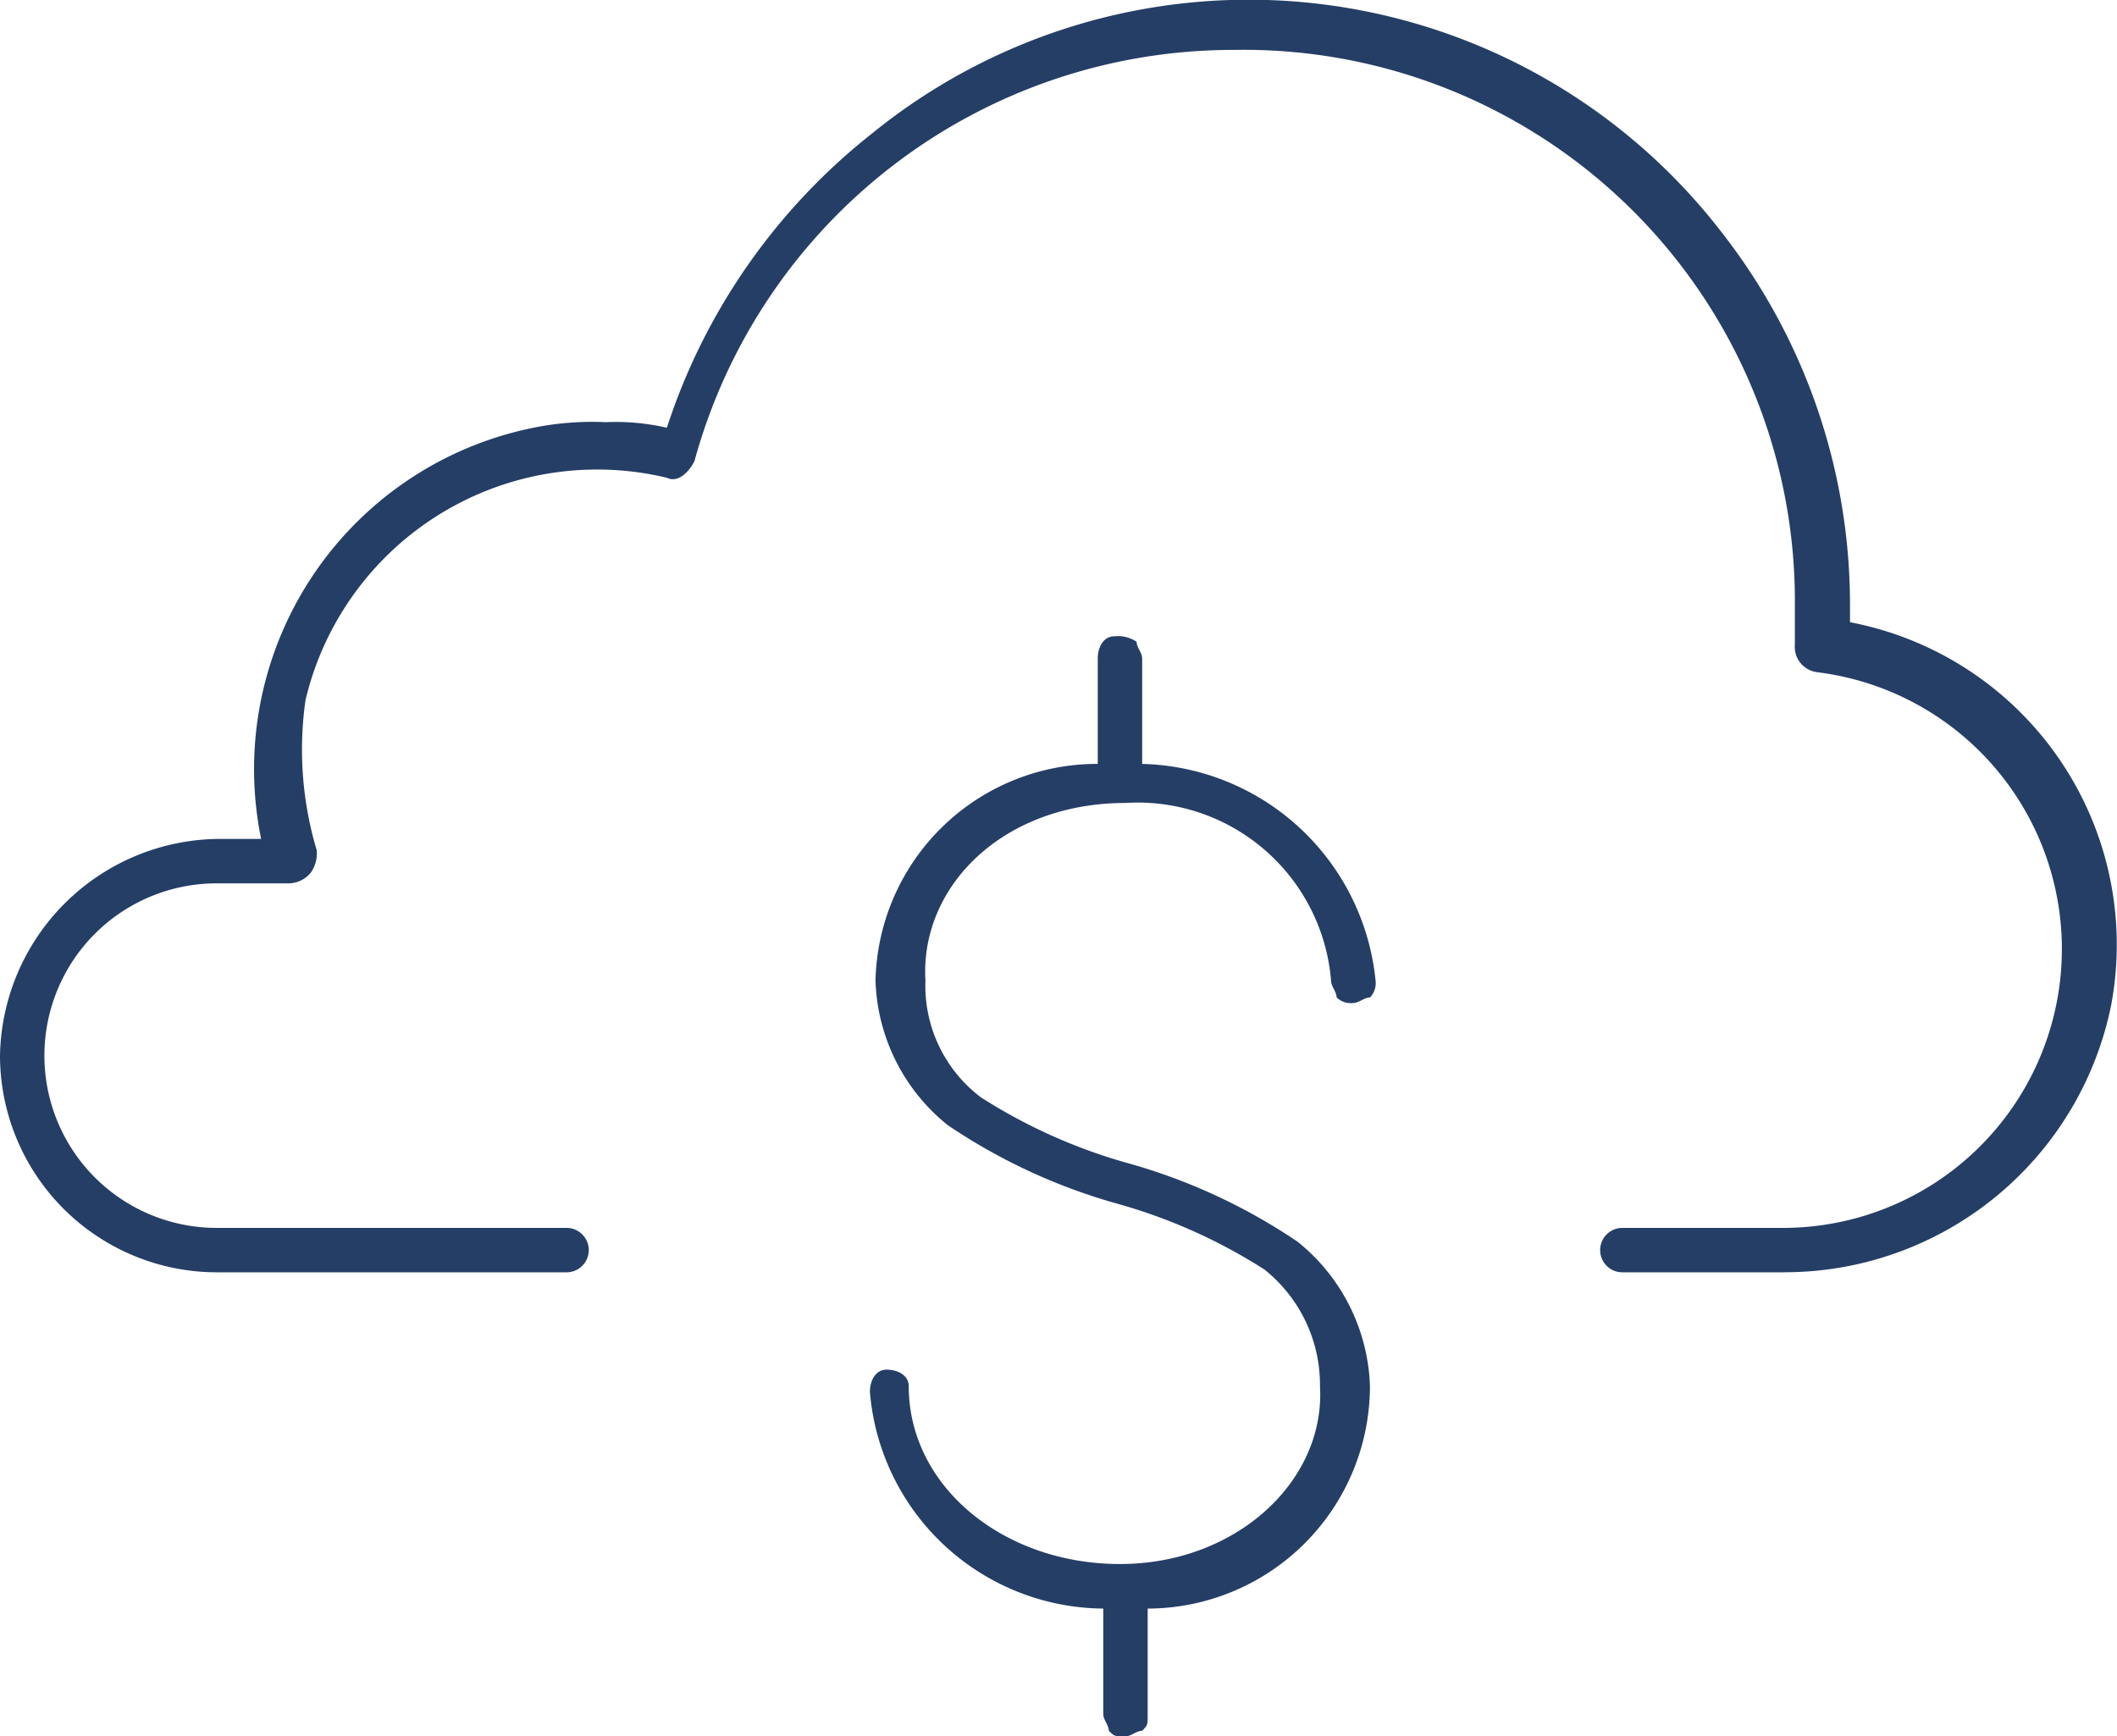 <svg xmlns="http://www.w3.org/2000/svg" xmlns:xlink="http://www.w3.org/1999/xlink" width="41.476" height="34.017" viewBox="0 0 41.476 34.017">
  <defs>
    <clipPath id="clip-path">
      <rect id="Rectangle_10058" data-name="Rectangle 10058" width="41.476" height="34.017" fill="none"/>
    </clipPath>
  </defs>
  <g id="Group_15442" data-name="Group 15442" transform="translate(0 0)">
    <g id="Group_15441" data-name="Group 15441" transform="translate(0 0)" clip-path="url(#clip-path)">
      <path id="Path_92925" data-name="Path 92925" d="M34.942,24.926H31.785a.435.435,0,0,1,0-.87h3.157A5.464,5.464,0,0,0,35.6,13.169a.5.5,0,0,1-.435-.544v-.763A10.8,10.8,0,0,0,24.166.978a10.943,10.943,0,0,0-10.56,8.055c-.109.218-.326.435-.544.326a5.872,5.872,0,0,0-7.076,4.354,6.871,6.871,0,0,0,.218,2.94.654.654,0,0,1-.109.435.565.565,0,0,1-.435.218H4.245a3.375,3.375,0,1,0,0,6.75H11.1a.435.435,0,0,1,0,.87H4.245A4.251,4.251,0,0,1,0,20.681a4.323,4.323,0,0,1,4.245-4.245h.871A6.823,6.823,0,0,1,10.451,8.38a5.747,5.747,0,0,1,1.414-.109,4.471,4.471,0,0,1,1.2.109A12.111,12.111,0,0,1,17.09,2.611,11.7,11.7,0,0,1,33.745,4.57a11.837,11.837,0,0,1,2.5,7.292v.328a6.431,6.431,0,0,1,5.115,7.51,6.531,6.531,0,0,1-6.422,5.225" transform="translate(0 0)" fill="#253e66"/>
      <path id="Path_92926" data-name="Path 92926" d="M19.829,11c-.218,0-.326.218-.326.435V13.5a4.342,4.342,0,0,0-4.354,4.245,3.779,3.779,0,0,0,1.414,2.831A11.416,11.416,0,0,0,19.829,22.1a10.686,10.686,0,0,1,2.939,1.305,2.893,2.893,0,0,1,1.089,2.286c.109,1.851-1.633,3.484-3.919,3.484S15.8,27.652,15.8,25.693c0-.218-.218-.326-.435-.326s-.326.218-.326.436a4.625,4.625,0,0,0,4.572,4.245v2.068c0,.109.109.218.109.326.109.109.109.109.326.109.109,0,.218-.109.326-.109.109-.109.109-.109.109-.326V30.048a4.364,4.364,0,0,0,4.355-4.355,3.783,3.783,0,0,0-1.415-2.83,11.386,11.386,0,0,0-3.266-1.524,10.7,10.7,0,0,1-2.939-1.305,2.74,2.74,0,0,1-1.089-2.287c-.109-1.851,1.524-3.482,3.919-3.482a3.8,3.8,0,0,1,4.028,3.482c0,.109.109.219.109.328a.4.4,0,0,0,.326.109c.109,0,.218-.109.328-.109a.4.4,0,0,0,.109-.328A4.71,4.71,0,0,0,20.373,13.5V11.433c0-.109-.109-.218-.109-.326A.654.654,0,0,0,19.829,11" transform="translate(2.004 1.466)" fill="#253e66"/>
    </g>
  </g>
</svg>
